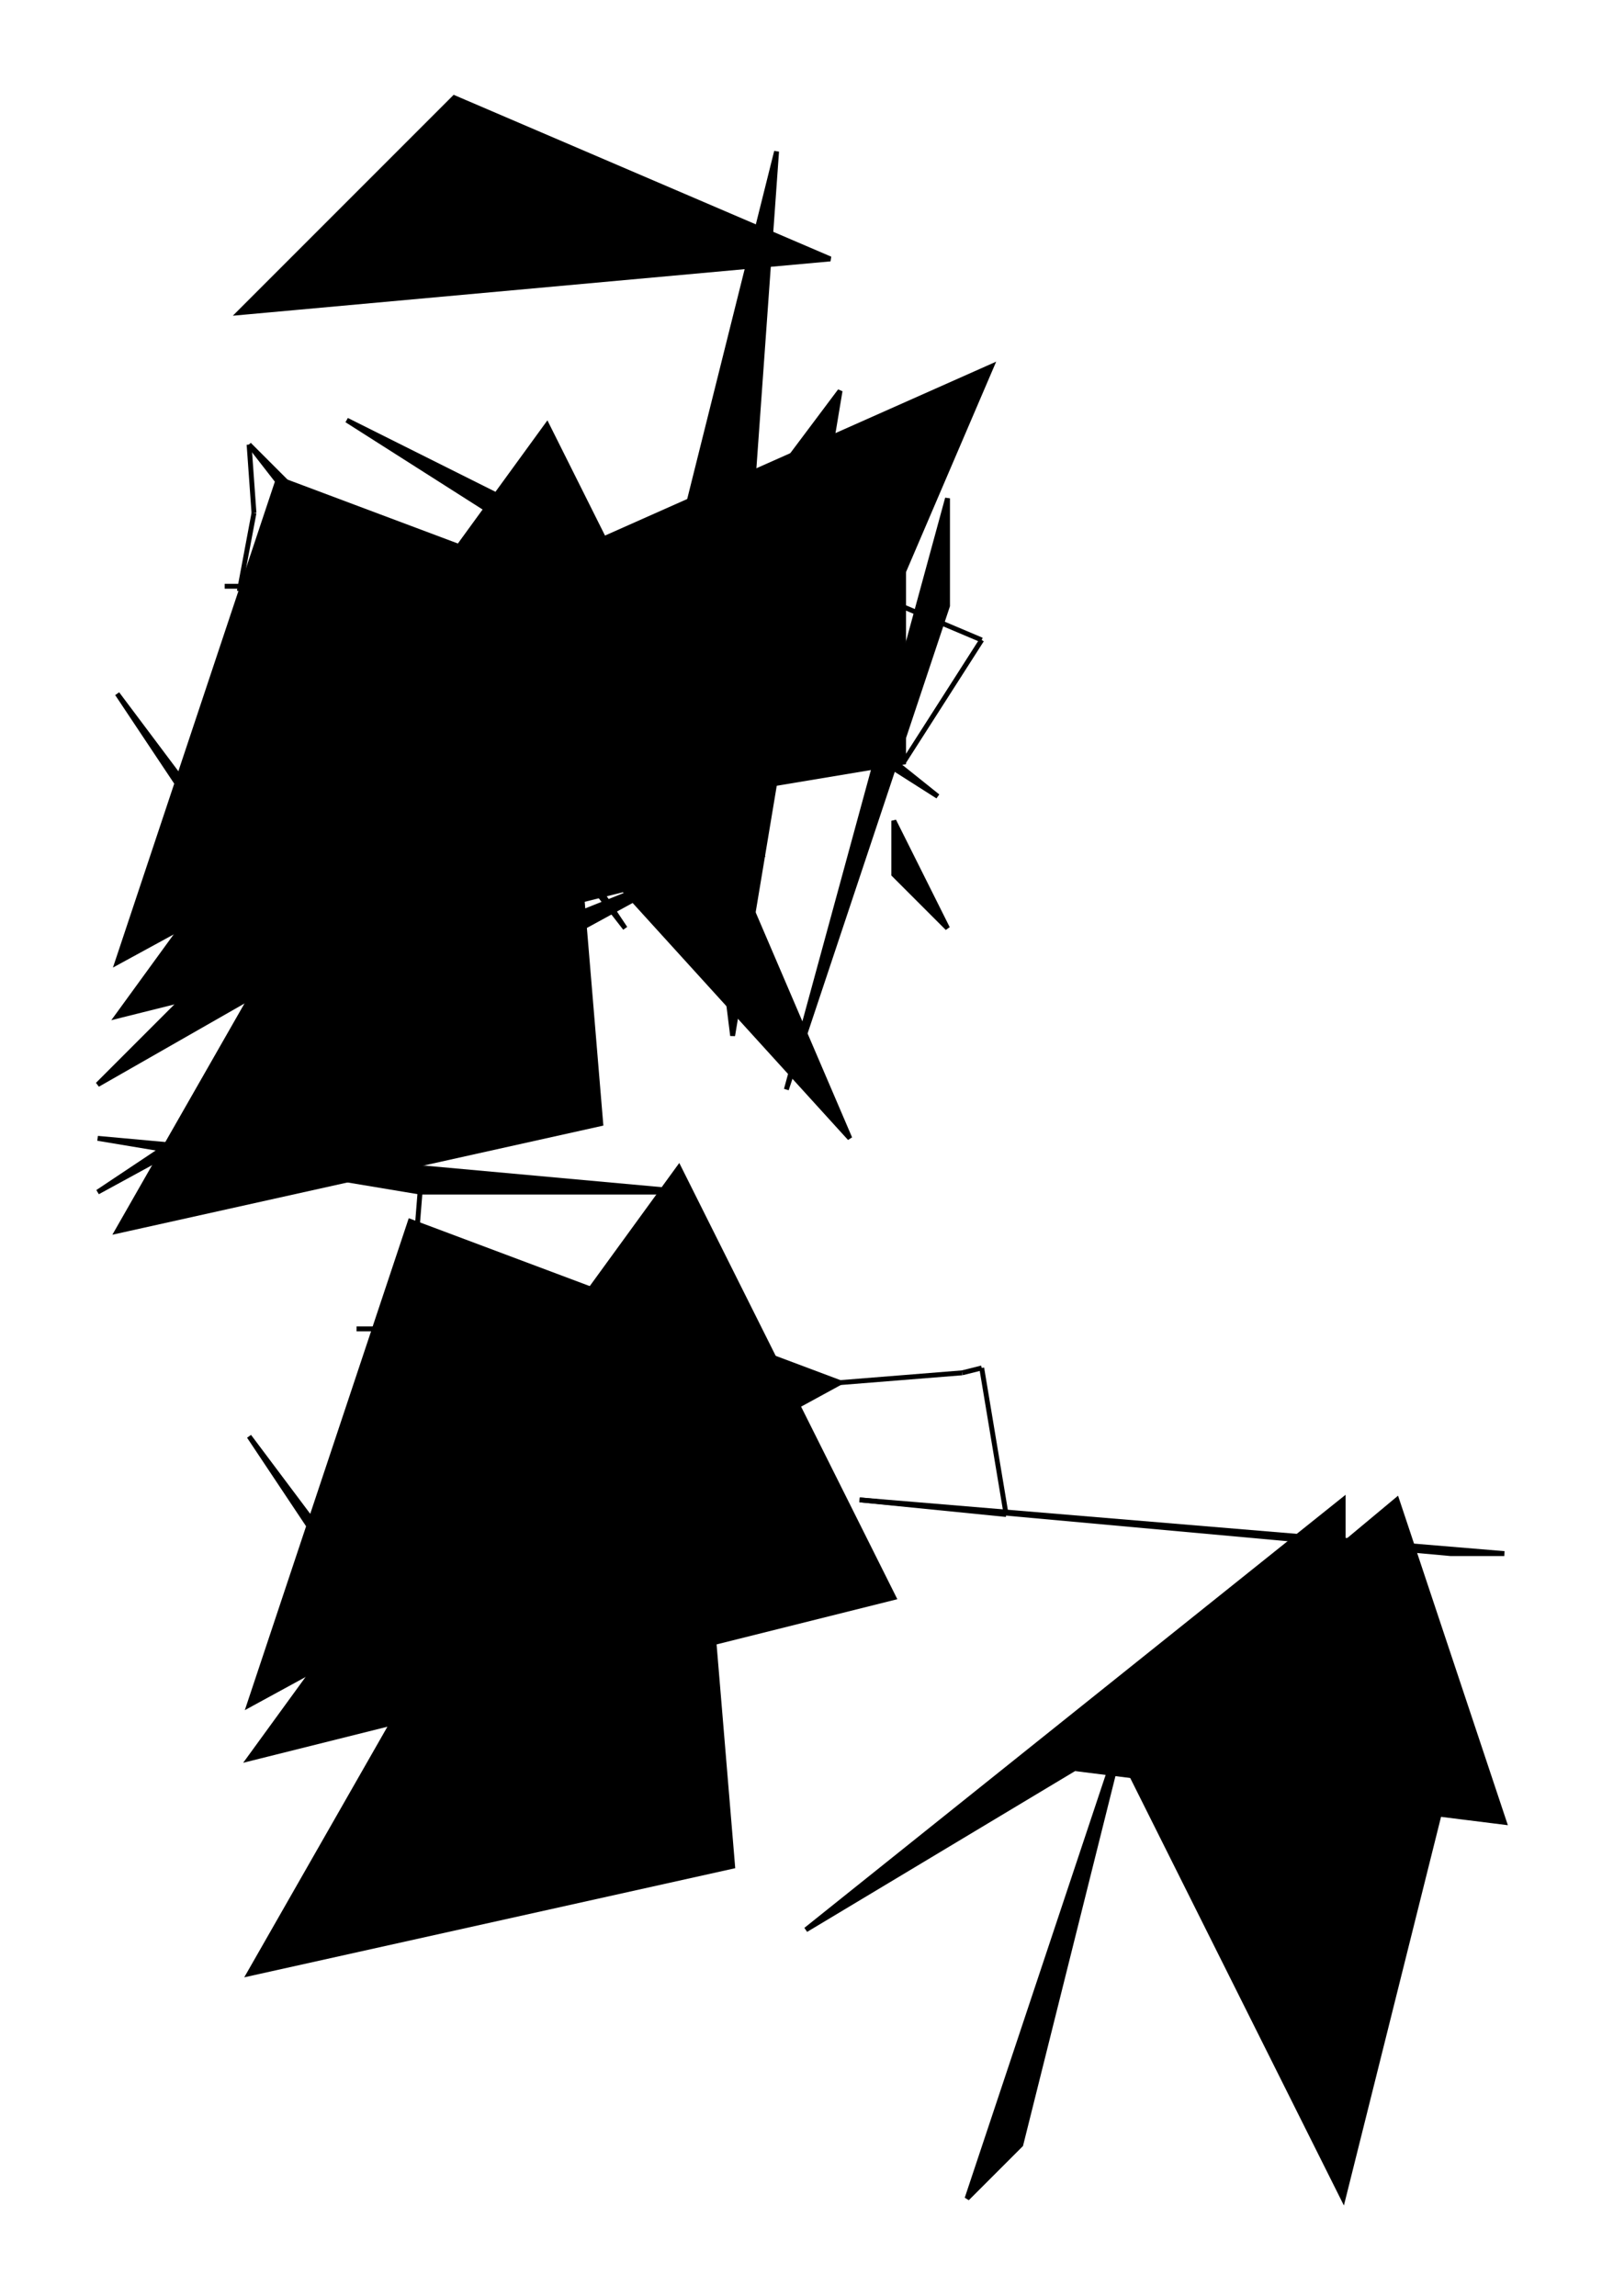 <?xml version="1.0" encoding="UTF-8"?>
<svg version="1.1" xml:space="preserve" xmlns="http://www.w3.org/2000/svg" viewBox="
        -49,
        -20,
        328,
        470" style="background-color: white;">
    <g id="0" transform="translate(0, 0)">
        <polygon points="77,110,88,88,77,143" fill="hsl(337.5,
        50%,
        60%)" stroke="black"/>
        <polygon points="143,143,22,66,88,99" fill="hsl(337.5,
        50%,
        60%)" stroke="black"/>
        <polygon points="99,165,77,143,110,11" fill="hsl(337.5,
        50%,
        60%)" stroke="black"/>
        <polygon points="44,0,121,33,0,44" fill="hsl(337.5,
        50%,
        60%)" stroke="black"/>
        <polygon points="55,99,154,55,121,132" fill="hsl(337.5,
        50%,
        60%)" stroke="black"/>
        <line x1="55" y1="99" x2="30" y2="98" stroke="black"/>
        <line x1="30" y1="98" x2="0" y2="101" stroke="black"/>
        <line x1="0" y1="101" x2="3" y2="85" stroke="black"/>
        <line x1="3" y1="85" x2="2" y2="71" stroke="black"/>
    </g>
    <g id="1" transform="translate(-9, 60)">
        <polygon points="11,11,88,110,44,44" fill="hsl(67.5,
        81.25%,
        75%)" stroke="black"/>
        <polygon points="154,44,121,143,154,22" fill="hsl(67.5,
        81.25%,
        75%)" stroke="black"/>
        <polygon points="44,143,22,143,66,22" fill="hsl(67.5,
        81.25%,
        75%)" stroke="black"/>
        <polygon points="143,88,154,110,143,99" fill="hsl(67.5,
        81.25%,
        75%)" stroke="black"/>
        <polygon points="99,44,132,0,110,132" fill="hsl(67.5,
        81.25%,
        75%)" stroke="black"/>
        <line x1="99" y1="44" x2="75" y2="38" stroke="black"/>
        <line x1="75" y1="38" x2="63" y2="38" stroke="black"/>
        <line x1="63" y1="38" x2="58" y2="45" stroke="black"/>
        <line x1="58" y1="45" x2="39" y2="40" stroke="black"/>
    </g>
    <g id="2" transform="translate(-47, 67)">
        <polygon points="77,33,44,33,121,33" fill="hsl(135,
        50%,
        60%)" stroke="black"/>
        <polygon points="110,11,22,165,121,143" fill="hsl(135,
        50%,
        60%)" stroke="black"/>
        <polygon points="22,55,44,88,88,143" fill="hsl(135,
        50%,
        60%)" stroke="black"/>
        <polygon points="110,0,154,88,22,121" fill="hsl(135,
        50%,
        60%)" stroke="black"/>
        <polygon points="143,44,55,11,22,110" fill="hsl(135,
        50%,
        60%)" stroke="black"/>
        <line x1="143" y1="44" x2="168" y2="42" stroke="black"/>
        <line x1="168" y1="42" x2="173" y2="33" stroke="black"/>
        <line x1="173" y1="33" x2="199" y2="44" stroke="black"/>
        <line x1="199" y1="44" x2="183" y2="69" stroke="black"/>
    </g>
    <g id="3" transform="translate(-29, 92)">
        <polygon points="165,44,99,55,165,0" fill="hsl(45,
        81.25%,
        60%)" stroke="black"/>
        <polygon points="154,22,33,77,0,110" fill="hsl(45,
        81.25%,
        60%)" stroke="black"/>
        <polygon points="66,88,121,66,0,132" fill="hsl(45,
        81.25%,
        60%)" stroke="black"/>
        <polygon points="154,121,121,44,44,0" fill="hsl(45,
        81.25%,
        60%)" stroke="black"/>
        <polygon points="66,132,121,132,0,121" fill="hsl(45,
        81.25%,
        60%)" stroke="black"/>
        <line x1="66" y1="132" x2="64" y2="157" stroke="black"/>
        <line x1="64" y1="157" x2="64" y2="157" stroke="black"/>
        <line x1="64" y1="157" x2="64" y2="157" stroke="black"/>
        <line x1="64" y1="157" x2="86" y2="160" stroke="black"/>
    </g>
    <g id="4" transform="translate(-20, 219)">
        <polygon points="77,33,44,33,121,33" fill="hsl(135,
        50%,
        60%)" stroke="black"/>
        <polygon points="110,11,22,165,121,143" fill="hsl(135,
        50%,
        60%)" stroke="black"/>
        <polygon points="22,55,44,88,88,143" fill="hsl(135,
        50%,
        60%)" stroke="black"/>
        <polygon points="110,0,154,88,22,121" fill="hsl(135,
        50%,
        60%)" stroke="black"/>
        <polygon points="143,44,55,11,22,110" fill="hsl(135,
        50%,
        60%)" stroke="black"/>
        <line x1="143" y1="44" x2="168" y2="42" stroke="black"/>
        <line x1="168" y1="42" x2="172" y2="41" stroke="black"/>
        <line x1="172" y1="41" x2="177" y2="71" stroke="black"/>
        <line x1="177" y1="71" x2="147" y2="68" stroke="black"/>
    </g>
    <g id="5" transform="translate(105, 287)">
        <polygon points="22,0,154,11,143,11" fill="hsl(337.5,
        50%,
        60%)" stroke="black"/>
        <polygon points="11,88,121,0,121,22" fill="hsl(337.5,
        50%,
        60%)" stroke="black"/>
        <polygon points="55,132,77,44,44,143" fill="hsl(337.5,
        50%,
        60%)" stroke="black"/>
        <polygon points="66,55,132,0,154,66" fill="hsl(337.5,
        50%,
        60%)" stroke="black"/>
        <polygon points="121,143,77,55,143,55" fill="hsl(337.5,
        50%,
        60%)" stroke="black"/>
    </g>
</svg>